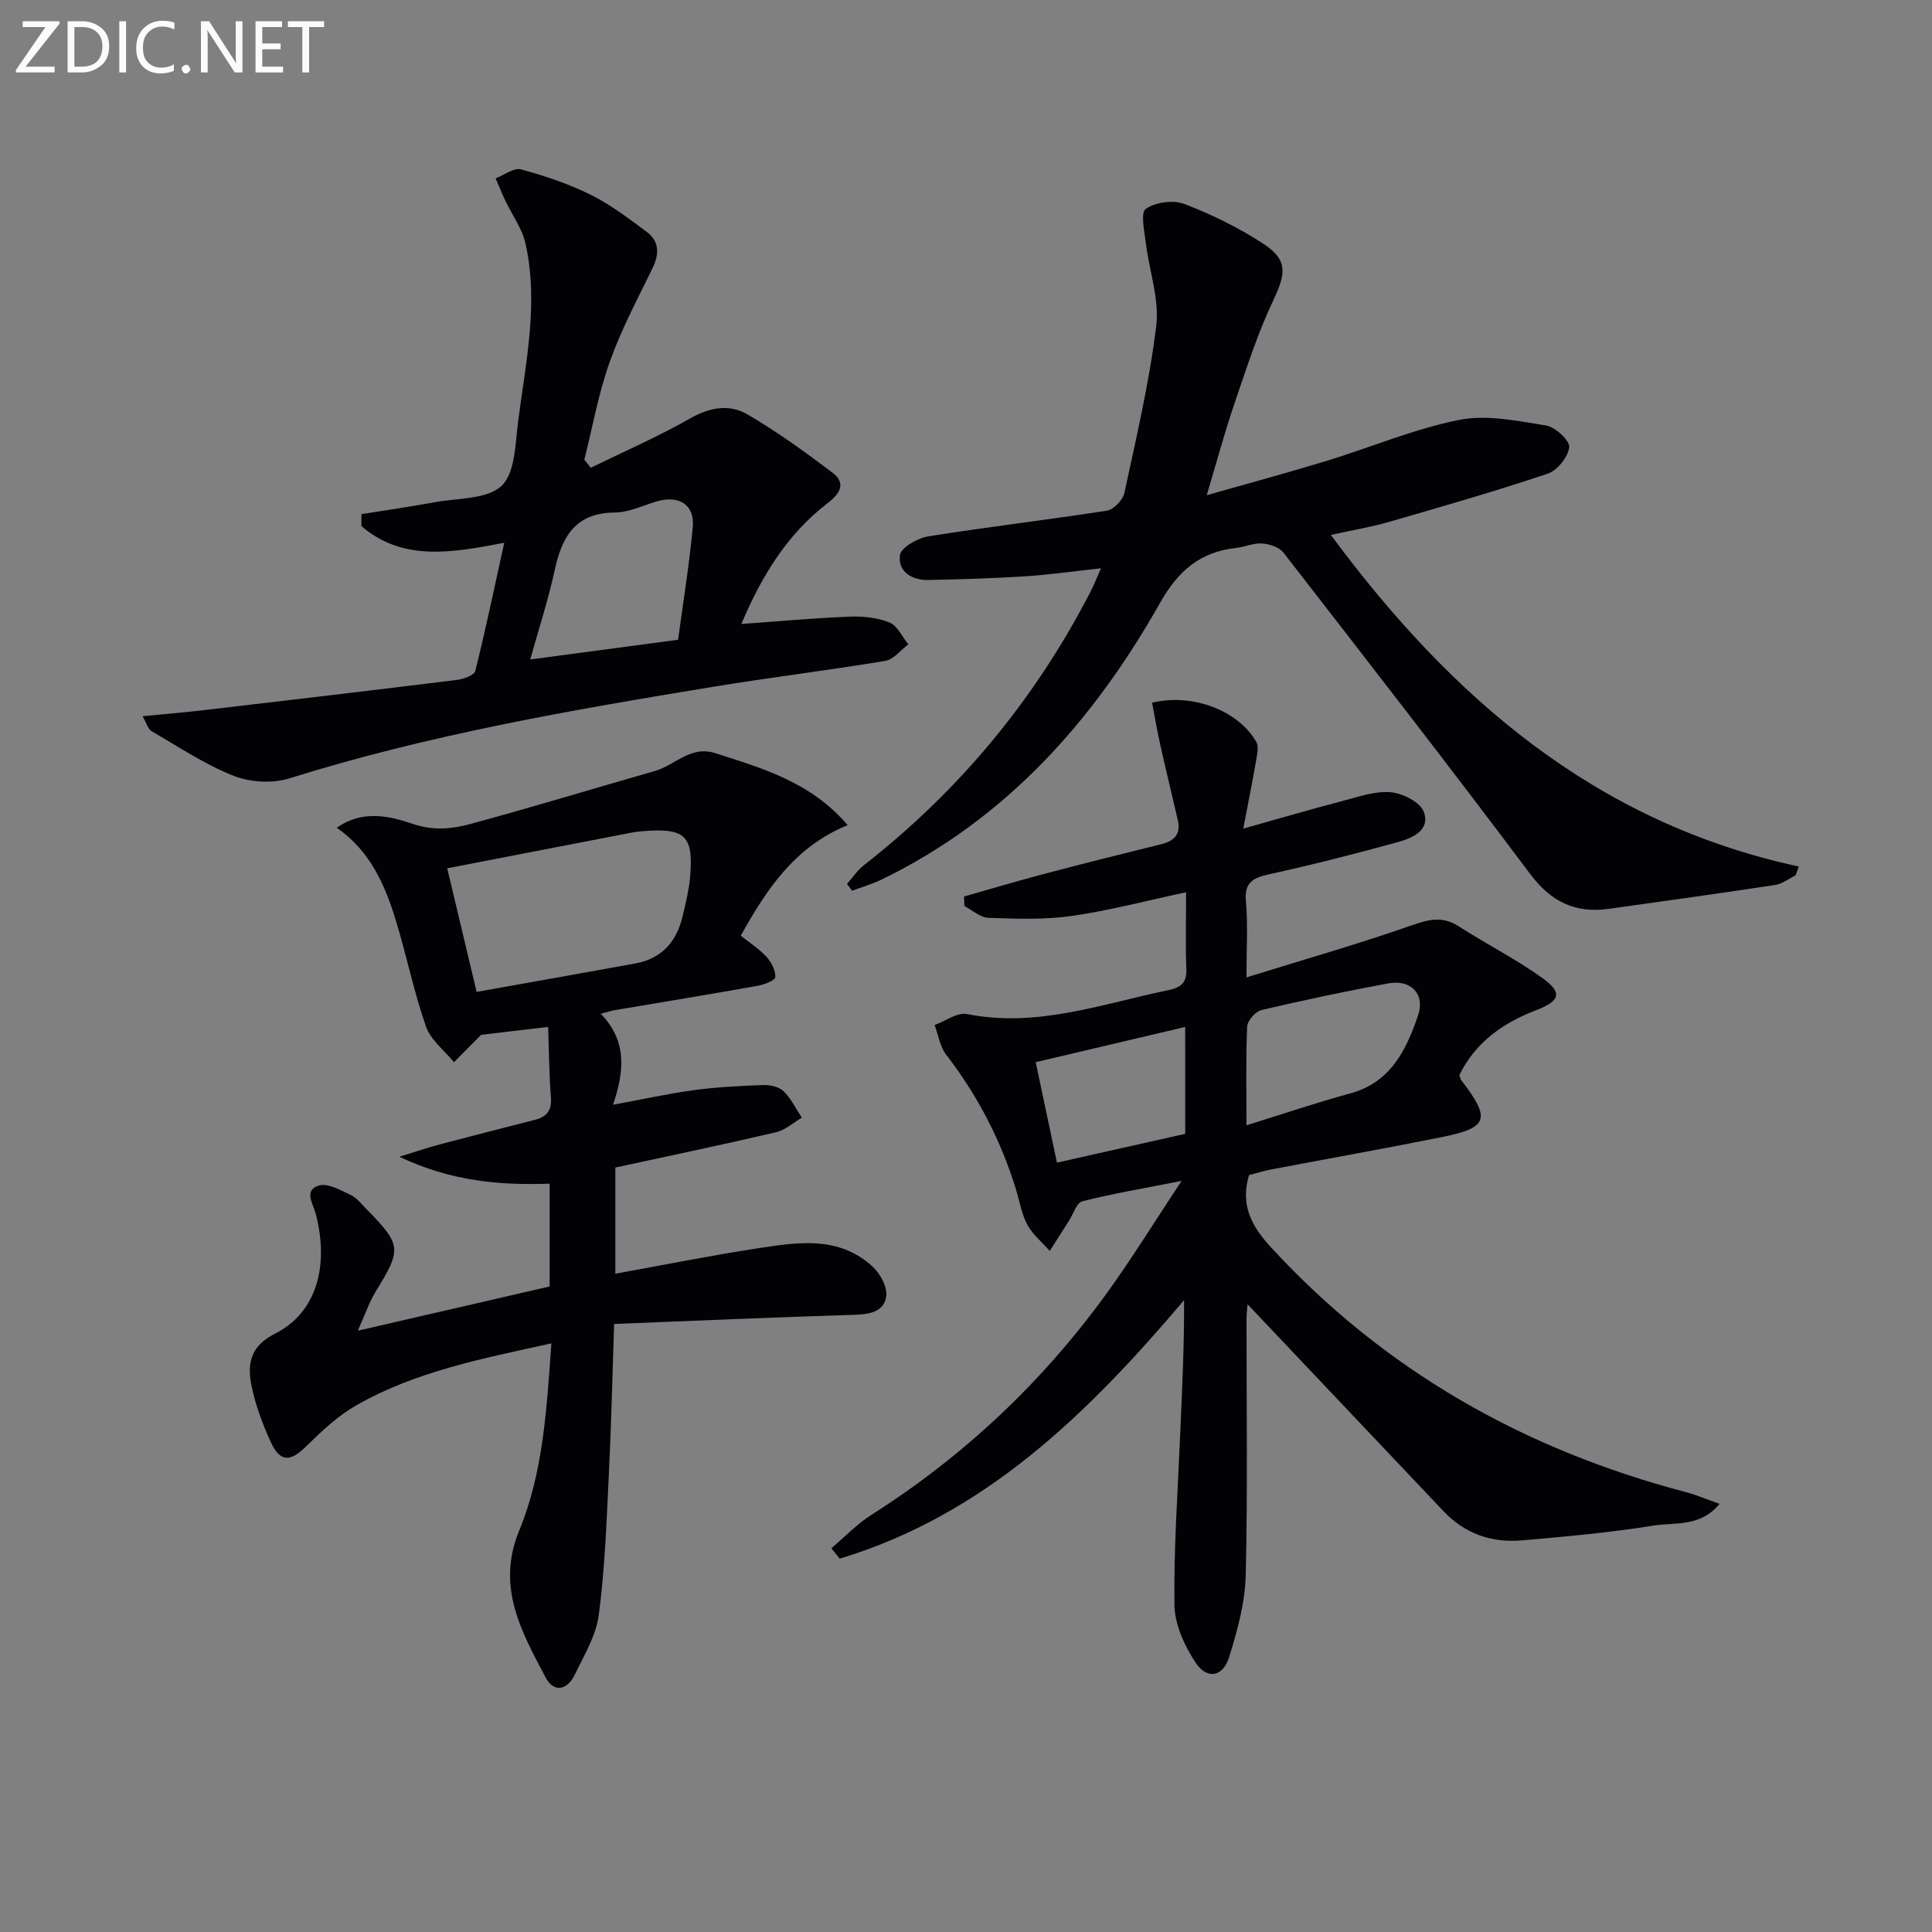<svg enable-background="new 0 0 400 400" viewBox="0 0 400 400" xmlns="http://www.w3.org/2000/svg"><rect x="0" y="0" width="400" height="400" fill="#808080" stroke="none"/><path d="m258.07 202.36c12.17-3.78 23.3-6.96 34.21-10.78 3.56-1.25 6.39-1.95 9.74.21 5.7 3.68 11.82 6.75 17.31 10.7 4.23 3.04 3.71 4.75-1.31 6.67-6.91 2.64-12.57 6.68-15.88 13.43.16.45.2.81.39 1.05 6.19 8.03 5.63 9.85-4.1 11.8-11.7 2.35-23.46 4.44-35.19 6.67-1.61.31-3.18.8-4.64 1.18-1.84 6.16.48 10.54 4.49 14.9 23.56 25.61 52.51 41.94 85.95 50.74 2.18.57 4.28 1.48 6.97 2.43-4.01 4.89-9.29 3.78-13.71 4.5-9.01 1.46-18.13 2.27-27.23 3.06-6.26.54-11.79-1.38-16.22-6.06-13.57-14.35-27.16-28.68-40.55-42.82-.03.4-.22 1.77-.22 3.14-.02 17.66.26 35.33-.17 52.97-.14 5.68-1.72 11.45-3.43 16.93-1.29 4.16-4.61 4.72-6.98 1.1-2.26-3.45-4.28-7.82-4.34-11.82-.17-11.6.67-23.22 1.16-34.84.4-9.38.88-18.77.83-28.34-19.9 23.49-41.27 44.46-71.29 53.52-.58-.72-1.16-1.43-1.74-2.15 2.76-2.33 5.3-5.01 8.32-6.93 19.21-12.21 35.46-27.55 48.77-45.96 5.13-7.09 9.73-14.57 15.43-23.17-7.97 1.57-14.32 2.64-20.55 4.22-1.19.3-1.87 2.62-2.76 4.02-1.34 2.08-2.66 4.17-3.99 6.26-1.57-1.78-3.5-3.36-4.62-5.39-1.17-2.13-1.57-4.69-2.29-7.07-3.12-10.29-7.98-19.66-14.55-28.2-1.28-1.66-1.61-4.05-2.37-6.11 2.24-.81 4.7-2.67 6.7-2.27 14.44 2.88 27.82-2.07 41.52-4.91 2.84-.59 4-1.54 3.89-4.49-.19-4.97-.05-9.96-.05-15.82-8.28 1.76-15.93 3.8-23.71 4.91-5.65.81-11.47.58-17.21.39-1.69-.06-3.32-1.59-4.98-2.44-.03-.66-.05-1.32-.08-1.98 5.58-1.58 11.14-3.24 16.75-4.72 8.01-2.11 16.04-4.13 24.09-6.11 2.68-.66 4.09-2.07 3.44-4.92-1.18-5.15-2.45-10.28-3.6-15.43-.67-2.98-1.18-6-1.74-8.94 8.38-2.03 17.84 1.63 21.57 8.1.58 1 .16 2.7-.07 4.04-.71 4.17-1.56 8.31-2.63 13.93 7.7-2.16 13.98-4.01 20.32-5.66 3.35-.88 6.84-2.14 10.15-1.88 2.48.19 6.15 2.04 6.9 4.04 1.44 3.82-2.36 5.47-5.4 6.3-8.78 2.41-17.6 4.67-26.49 6.62-3.38.74-5.29 1.62-4.93 5.64.43 4.66.12 9.33.12 15.74zm0 30.62c7.58-2.35 14.47-4.69 21.48-6.6 8.37-2.27 11.59-8.98 14.03-16.1 1.54-4.49-1.47-7.55-6.18-6.68-8.78 1.63-17.53 3.47-26.23 5.52-1.23.29-2.9 2.19-2.96 3.4-.29 6.63-.14 13.29-.14 20.46zm-12.69-20.36c-10.42 2.45-20.45 4.82-30.95 7.29 1.5 7.07 2.91 13.75 4.4 20.8 9.23-2.07 17.86-4.01 26.56-5.96-.01-7.4-.01-14.33-.01-22.13z" fill="#010106"/><path d="m114.16 278.13c-14.39 3.17-28.14 5.82-40.41 12.84-3.8 2.17-7.14 5.31-10.29 8.41-3.4 3.36-5.47 3.43-7.47-.97-1.64-3.61-3.06-7.42-3.87-11.28-.96-4.56-.47-8.35 4.85-11.03 8.5-4.28 11.23-13.86 8.41-24.78-.53-2.03-2.6-4.92.66-5.87 1.85-.54 4.46.96 6.54 1.94 1.29.61 2.28 1.91 3.33 2.98 7.24 7.39 7.27 8.25 1.89 17-1.36 2.21-2.18 4.73-3.72 8.14 13.91-3.21 26.7-6.16 39.72-9.16 0-6.85 0-13.79 0-21.28-10.23.33-20.21-.42-31.12-5.58 3.66-1.12 5.96-1.92 8.32-2.54 6.57-1.74 13.16-3.41 19.75-5.1 2.4-.61 3.52-1.9 3.31-4.59-.36-4.72-.39-9.47-.58-14.65-5.58.66-10.14 1.2-13.88 1.64-2.15 2.18-3.88 3.92-5.61 5.67-1.99-2.45-4.83-4.61-5.81-7.42-2.51-7.19-4.01-14.73-6.25-22.02-2.26-7.33-5.29-14.31-12.2-19.1 5.37-3.8 11.01-2.4 15.63-.83 4.39 1.49 8.19 1.09 12.06.04 12.79-3.47 25.47-7.33 38.21-10.98 4.16-1.19 7.34-5.33 12.48-3.67 9.8 3.16 19.74 5.95 27.39 14.9-10.82 4.38-16.77 13.18-22.13 22.89 1.79 1.44 3.78 2.7 5.32 4.37 1.01 1.1 1.89 2.8 1.83 4.2-.03.67-2.3 1.56-3.66 1.8-9.81 1.75-19.64 3.36-29.46 5.02-.78.13-1.54.38-3.03.76 5.5 5.68 4.9 11.88 2.55 18.85 5.96-1.1 11.36-2.3 16.83-3.04 4.76-.64 9.58-.88 14.38-1.04 1.39-.05 3.19.38 4.12 1.29 1.55 1.53 2.54 3.62 3.76 5.47-1.77 1.03-3.43 2.56-5.34 3.01-10.97 2.56-21.99 4.86-33.27 7.31v21.98c9.9-1.79 19.72-3.77 29.61-5.28 8.23-1.26 16.74-2.6 23.68 3.84 1.55 1.44 3.02 4.12 2.8 6.03-.38 3.26-3.38 3.81-6.52 3.91-16.42.51-32.83 1.23-49.82 1.9-.38 11.3-.61 21.4-1.11 31.48-.47 9.61-.81 19.25-2.07 28.77-.56 4.27-3.03 8.35-4.96 12.36-1.52 3.16-4.32 3.85-6.05.58-4.99-9.47-10.27-18.75-5.47-30.39 4.98-12.07 5.69-25.12 6.67-38.78zm-15.48-72.77c11.04-1.97 21.97-3.9 32.88-5.89 5.57-1.01 8.6-4.64 9.82-9.96.59-2.58 1.25-5.18 1.49-7.81.77-8.71-.97-10.34-9.87-9.61-.83.07-1.65.18-2.47.34-12.67 2.45-25.35 4.9-37.94 7.34 1.96 8.23 3.98 16.73 6.09 25.59z" fill="#010106"/><path d="m249.84 102.53c8.63-2.46 16.72-4.64 24.73-7.08 9.19-2.81 18.15-6.64 27.52-8.51 5.72-1.15 12.07.2 18.02 1.16 1.9.31 4.92 3.11 4.78 4.49-.21 2.01-2.47 4.81-4.46 5.48-10.83 3.64-21.82 6.79-32.8 9.97-3.64 1.05-7.4 1.68-12.1 2.71 24.95 33.7 54.74 59.56 96.89 68.66-.22.61-.44 1.21-.66 1.82-1.41.68-2.75 1.76-4.23 1.99-11.48 1.74-22.99 3.35-34.49 4.95-6.89.96-11.9-1.45-16.24-7.23-16.76-22.36-33.92-44.42-51.05-66.5-.88-1.14-2.88-1.8-4.42-1.92-1.75-.14-3.56.72-5.37.92-7.48.82-12.02 4.69-15.83 11.45-13.75 24.35-31.84 44.68-57.52 57.17-1.98.96-4.12 1.58-6.19 2.36-.35-.47-.7-.95-1.06-1.42 1.16-1.3 2.14-2.8 3.49-3.86 19.85-15.5 35.53-34.45 47.04-56.85.59-1.15 1.06-2.37 2.06-4.63-5.82.63-10.82 1.35-15.84 1.67-6.62.42-13.26.61-19.9.75-3.45.07-6.35-1.76-5.88-5.16.22-1.57 3.65-3.52 5.85-3.87 12.29-1.97 24.66-3.4 36.96-5.32 1.41-.22 3.33-2.18 3.64-3.62 2.48-11.51 5.2-23.03 6.61-34.69.67-5.49-1.45-11.3-2.14-16.99-.3-2.47-1.16-6.39-.03-7.18 2-1.4 5.7-1.9 8.01-1.01 5.68 2.18 11.27 4.92 16.36 8.25 5.09 3.34 4.64 6.16 2.06 11.61-3.25 6.86-5.59 14.18-8.05 21.39-2.03 5.92-3.65 11.98-5.76 19.04z" fill="#010106"/><path d="m122.31 96.85c6.89-3.37 13.96-6.45 20.61-10.24 4.04-2.3 8.09-2.99 11.78-.84 6.14 3.57 11.94 7.78 17.62 12.06 2.99 2.25 1.52 4.43-1.01 6.37-8.41 6.47-13.69 15.19-17.82 24.99 7.71-.55 15.04-1.23 22.39-1.52 2.76-.11 5.76.19 8.28 1.21 1.64.66 2.63 2.96 3.9 4.53-1.59 1.18-3.05 3.13-4.79 3.42-11.78 1.96-23.64 3.4-35.43 5.33-29.62 4.86-59.17 9.97-87.92 18.99-3.51 1.1-8.14.83-11.57-.53-5.96-2.36-11.41-6.02-17.01-9.26-.68-.4-.94-1.53-1.82-3.07 4.69-.46 8.74-.8 12.78-1.27 17.46-2.05 34.92-4.1 52.37-6.26 1.35-.17 3.52-.96 3.74-1.86 2.15-8.62 3.97-17.33 5.99-26.53-11.03 2.13-21.09 3.86-29.57-3.45 0-.82 0-1.65 0-2.47 5.09-.82 10.19-1.55 15.26-2.48 4.72-.87 10.7-.56 13.73-3.36 2.81-2.59 2.85-8.56 3.43-13.13 1.55-12.33 4.35-24.67 1.53-37.13-.7-3.08-2.75-5.84-4.14-8.77-.72-1.53-1.35-3.1-2.03-4.65 1.76-.68 3.77-2.26 5.25-1.86 4.93 1.33 9.86 2.99 14.43 5.25 4.13 2.05 7.88 4.92 11.61 7.69 2.66 1.98 2.61 4.63 1.17 7.57-3.12 6.4-6.49 12.74-8.86 19.42-2.32 6.52-3.53 13.43-5.23 20.17.45.56.89 1.12 1.33 1.68zm18.08 35.61c1.03-7.68 2.32-15.49 3.04-23.36.43-4.62-2.87-6.66-7.51-5.28-2.85.85-5.73 2.27-8.6 2.29-8.06.05-10.92 4.82-12.43 11.75-1.38 6.32-3.39 12.49-5.11 18.68 10.58-1.41 20.39-2.72 30.61-4.08z" fill="#010106"/><g fill="#fafbfa"><path d="m12.4 4.8-7.1 9h6v1.2h-8v-.5l6.1-8.9h-4.7v-1.2h7.6v.4z"/><path d="m14 14v-9.6h3c1.6 0 2.9.5 4 1.4s1.6 2.2 1.6 3.8-.5 3-1.6 3.9-2.4 1.5-4 1.5h-3zm1.4-8.4v8.2h1.6c1.3 0 2.4-.4 3.1-1.1s1.1-1.8 1.1-3.1-.4-2.3-1.2-3-1.8-1-3.1-1z"/><path d="m26.1 4.4v10.6h-1.4v-10.6z"/><path d="m36.1 14.6c-.8.4-1.8.6-2.9.6-1.5 0-2.7-.5-3.6-1.4s-1.4-2.2-1.4-3.8c0-1.7.5-3.1 1.5-4.1s2.3-1.6 3.9-1.6c1 0 1.8.1 2.5.4v1.4c-.8-.4-1.6-.6-2.5-.6-1.2 0-2.1.4-2.9 1.2s-1.1 1.8-1.1 3.2c0 1.3.3 2.3 1 3s1.6 1.1 2.7 1.1c1 0 2-.2 2.7-.7v1.3z"/><path d="m37.6 14.3c0-.2.1-.5.3-.6s.4-.3.6-.3c.3 0 .5.1.6.3s.3.4.3.6-.1.4-.3.6-.4.3-.6.3c-.3 0-.5-.1-.6-.3s-.3-.4-.3-.6z"/><path d="m50.2 15h-1.6l-5.3-8.2c-.2-.2-.3-.5-.4-.7 0 .2.1.7.1 1.5v7.4h-1.4v-10.6h1.7l5.2 8.1c.2.4.4.6.4.7 0-.3-.1-.8-.1-1.5v-7.3h1.4z"/><path d="m58.6 15h-5.7v-10.6h5.5v1.2h-4.1v3.4h3.8v1.2h-3.8v3.6h4.3z"/><path d="m67.1 5.6h-3.1v9.4h-1.4v-9.4h-3v-1.2h7.5z"/></g></svg>
